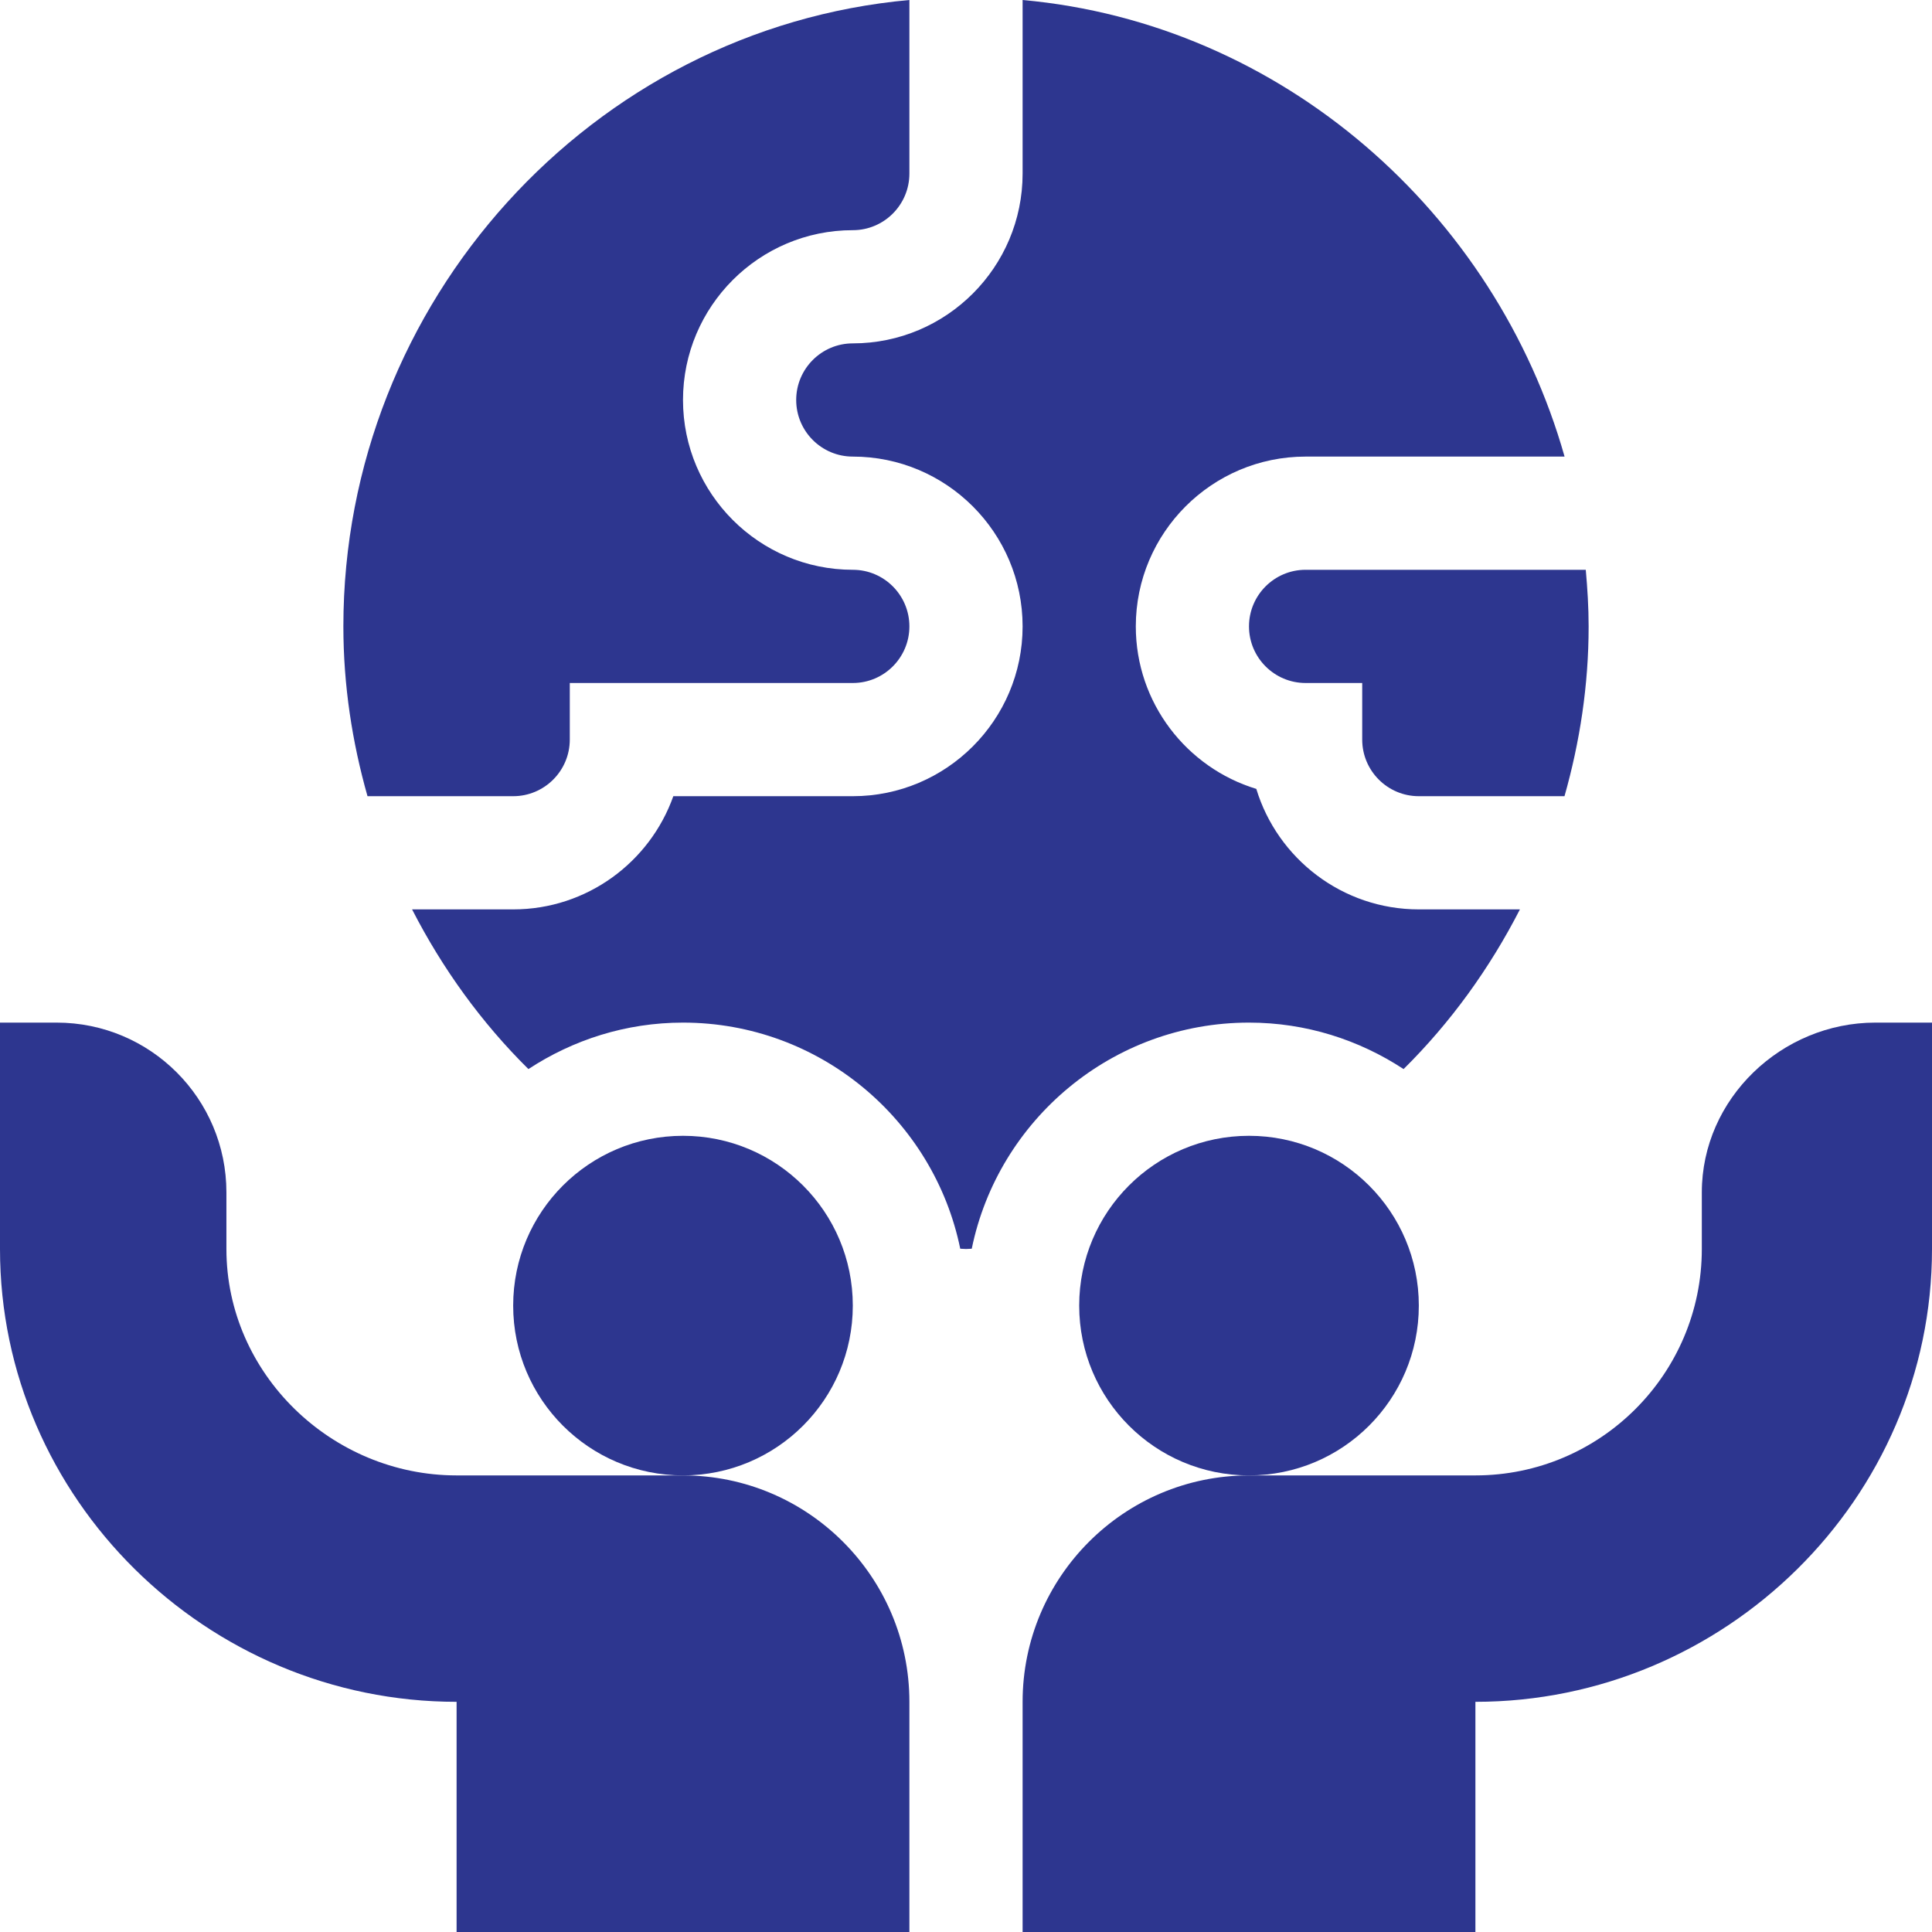 <svg width="100" height="100" viewBox="0 0 100 100" fill="none" xmlns="http://www.w3.org/2000/svg">
<path d="M35.352 76.367H23.633C17.17 76.367 11.719 71.112 11.719 64.648V61.719C11.719 56.865 7.784 52.93 2.93 52.93H0V64.648C0 77.572 10.71 88.086 23.633 88.086V100H47.07V88.086C47.07 81.623 41.815 76.367 35.352 76.367Z" fill="#2D368F"/>
<path d="M88.086 61.719V64.648C88.086 71.112 82.83 76.367 76.367 76.367H64.648C58.185 76.367 52.93 81.623 52.93 88.086V100H76.367V88.086C89.29 88.086 100 77.572 100 64.648V52.93H97.07C92.216 52.93 88.086 56.865 88.086 61.719Z" fill="#2D368F"/>
<path d="M35.352 76.367C40.206 76.367 44.141 72.432 44.141 67.578C44.141 62.724 40.206 58.789 35.352 58.789C30.497 58.789 26.562 62.724 26.562 67.578C26.562 72.432 30.497 76.367 35.352 76.367Z" fill="#2D368F"/>
<path d="M64.648 76.367C69.502 76.367 73.438 72.432 73.438 67.578C73.438 62.724 69.502 58.789 64.648 58.789C59.794 58.789 55.859 62.724 55.859 67.578C55.859 72.432 59.794 76.367 64.648 76.367Z" fill="#2D368F"/>
<path d="M44.141 11.914C45.757 11.914 47.07 10.601 47.07 8.984V0C30.647 1.482 17.773 15.613 17.773 32.422C17.773 35.474 18.229 38.413 19.022 41.211H26.562C28.179 41.211 29.492 39.898 29.492 38.281V35.352H44.141C45.757 35.352 47.07 34.038 47.07 32.422C47.07 30.805 45.757 29.492 44.141 29.492C39.294 29.492 35.352 25.55 35.352 20.703C35.352 15.857 39.294 11.914 44.141 11.914Z" fill="#2D368F"/>
<path d="M73.438 41.211H80.978C81.771 38.413 82.227 35.474 82.227 32.422C82.227 31.433 82.166 30.459 82.079 29.492H67.578C65.962 29.492 64.648 30.805 64.648 32.422C64.648 34.038 65.962 35.352 67.578 35.352H70.508V38.281C70.508 39.898 71.821 41.211 73.438 41.211Z" fill="#2D368F"/>
<path d="M64.648 52.93C67.603 52.93 70.346 53.824 72.649 55.335C75.077 52.935 77.099 50.137 78.671 47.07H73.438C69.478 47.07 66.122 44.438 65.026 40.833C61.421 39.737 58.789 36.381 58.789 32.422C58.789 27.575 62.732 23.633 67.578 23.633H80.982C77.409 11.02 66.372 1.213 52.93 0V8.984C52.93 13.831 48.987 17.773 44.141 17.773C42.524 17.773 41.211 19.087 41.211 20.703C41.211 22.32 42.524 23.633 44.141 23.633C48.987 23.633 52.93 27.575 52.93 32.422C52.93 37.268 48.987 41.211 44.141 41.211H34.851C33.641 44.621 30.382 47.07 26.562 47.07H21.329C22.901 50.137 24.923 52.935 27.351 55.335C29.654 53.824 32.397 52.93 35.352 52.93C42.42 52.93 48.335 57.963 49.702 64.633C49.803 64.634 49.9 64.648 50 64.648C50.1 64.648 50.197 64.635 50.298 64.633C51.665 57.963 57.58 52.93 64.648 52.93Z" fill="#2D368F"/>
</svg>
